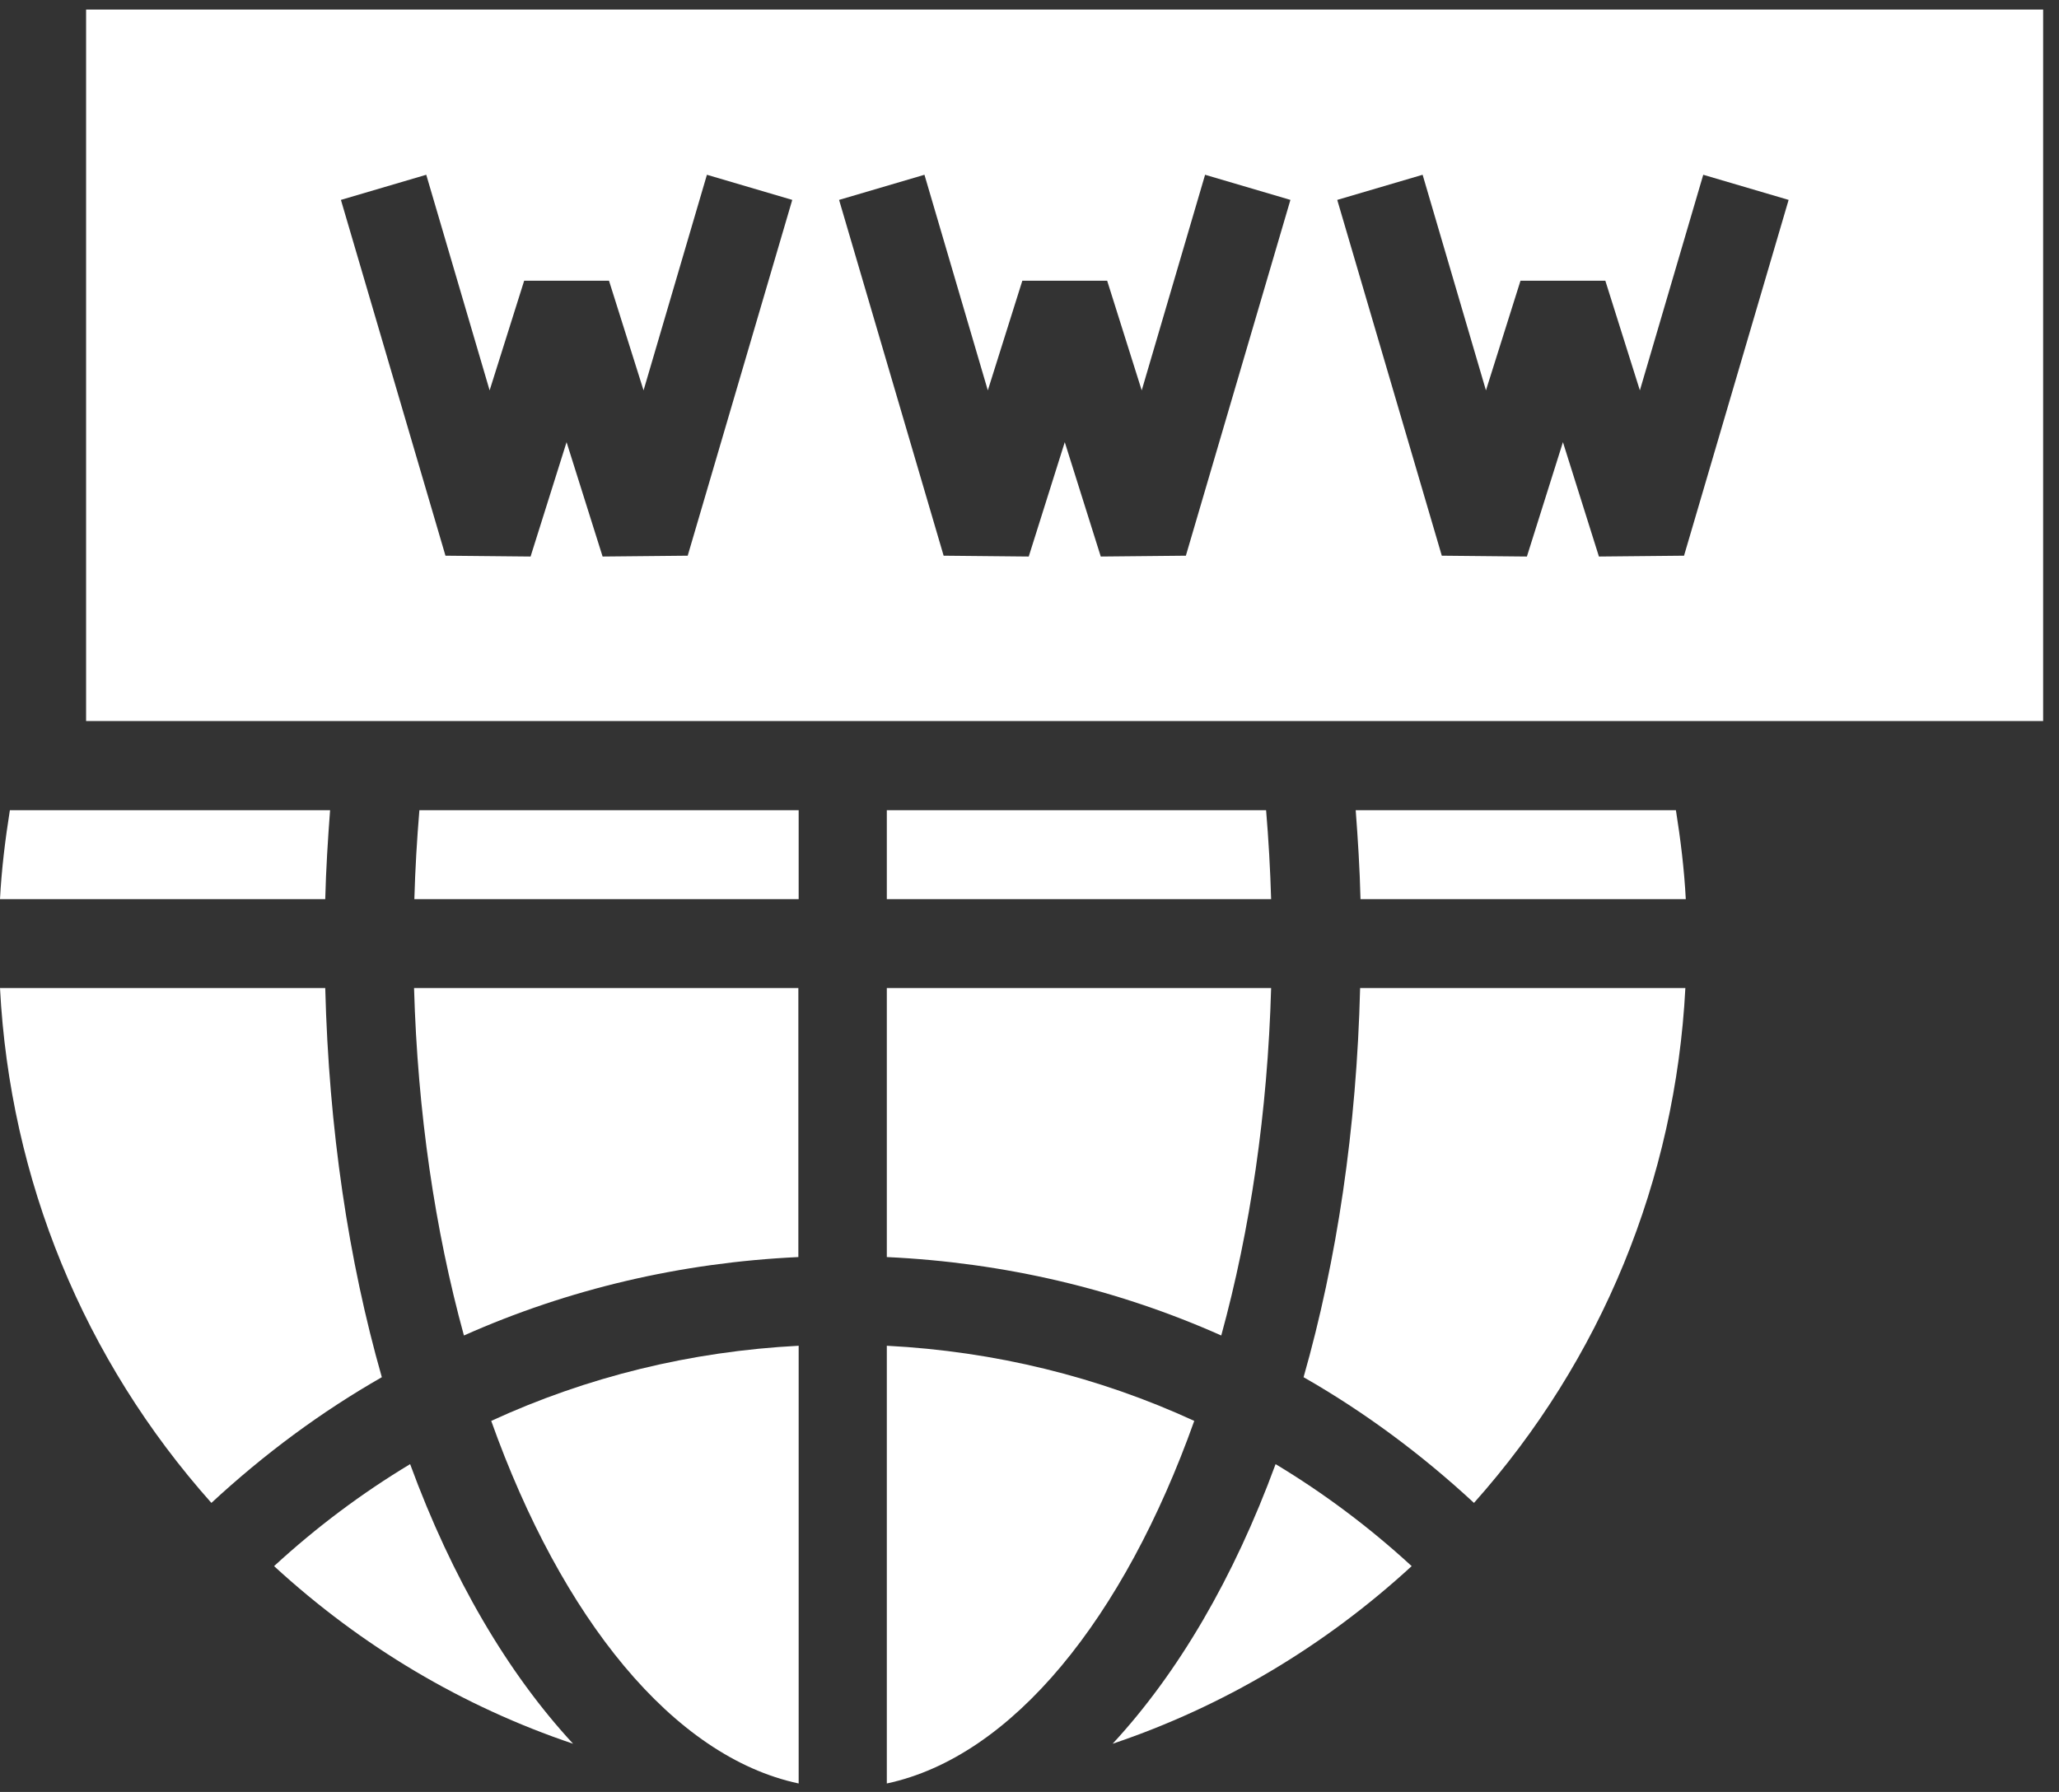 <svg width="54" height="47" viewBox="0 0 54 47" fill="none" xmlns="http://www.w3.org/2000/svg">
<rect x="0" y="0" width="54" height="47" fill="#333333" stroke="none"/>
<path d="M2.258 0.25V18.911H53.584V0.25H2.258ZM18.036 14.575L15.804 14.597L14.859 11.597L13.915 14.597L11.683 14.575L8.941 5.243L11.179 4.584L12.841 10.239L13.747 7.363H15.972L16.878 10.239L18.54 4.584L20.778 5.243L18.036 14.575ZM31.101 14.575L28.869 14.597L27.925 11.597L26.98 14.597L24.748 14.575L22.006 5.243L24.245 4.584L25.907 10.239L26.812 7.363H29.037L29.943 10.239L31.605 4.584L33.843 5.243L31.101 14.575ZM44.166 14.575L41.934 14.597L40.99 11.597L40.045 14.597L37.813 14.575L35.071 5.243L37.31 4.584L38.971 10.239L39.877 7.363H42.102L43.008 10.239L44.67 4.584L46.909 5.243L44.166 14.575Z" fill="white"/>
<path d="M12.883 37.268C14.727 42.438 17.649 46.075 20.946 46.778V35.297C18.117 35.443 15.395 36.112 12.883 37.268Z" fill="white"/>
<path d="M10.859 25.914C10.951 29.168 11.408 32.264 12.167 35.028C14.906 33.808 17.867 33.114 20.938 32.971V25.914H10.859V25.914Z" fill="white"/>
<path d="M10.999 21.25C10.935 22.017 10.889 22.795 10.867 23.583H20.946V21.25H10.999Z" fill="white"/>
<path d="M0.259 21.25C0.137 22.019 0.041 22.796 0 23.583H8.53C8.55 22.792 8.599 22.018 8.657 21.25H0.259Z" fill="white"/>
<path d="M10.756 38.402C9.49 39.164 8.297 40.057 7.188 41.077C9.484 43.187 12.142 44.763 15.03 45.736C13.317 43.886 11.854 41.394 10.756 38.402Z" fill="white"/>
<path d="M8.53 25.914H0C0.261 30.946 2.197 35.661 5.544 39.419C6.923 38.142 8.417 37.034 10.014 36.122C9.14 33.061 8.623 29.606 8.53 25.914Z" fill="white"/>
<path d="M43.953 21.25H35.555C35.613 22.018 35.662 22.792 35.681 23.583H44.212C44.171 22.796 44.075 22.019 43.953 21.25Z" fill="white"/>
<path d="M35.671 25.914C35.579 29.606 35.061 33.061 34.188 36.122C35.785 37.034 37.278 38.142 38.657 39.419C42.005 35.66 43.94 30.944 44.201 25.914H35.671Z" fill="white"/>
<path d="M33.454 38.402C32.356 41.394 30.893 43.886 29.18 45.736C32.069 44.763 34.727 43.187 37.023 41.077C35.913 40.057 34.72 39.164 33.454 38.402Z" fill="white"/>
<path d="M23.258 25.914V32.971C26.329 33.114 29.29 33.808 32.029 35.028C32.788 32.264 33.245 29.168 33.337 25.914H23.258V25.914Z" fill="white"/>
<path d="M23.258 35.297V46.778C26.555 46.075 29.477 42.438 31.321 37.268C28.809 36.112 26.087 35.443 23.258 35.297Z" fill="white"/>
<path d="M33.205 21.25H23.258V23.583H33.337C33.314 22.795 33.269 22.017 33.205 21.25Z" fill="white"/>
</svg>
